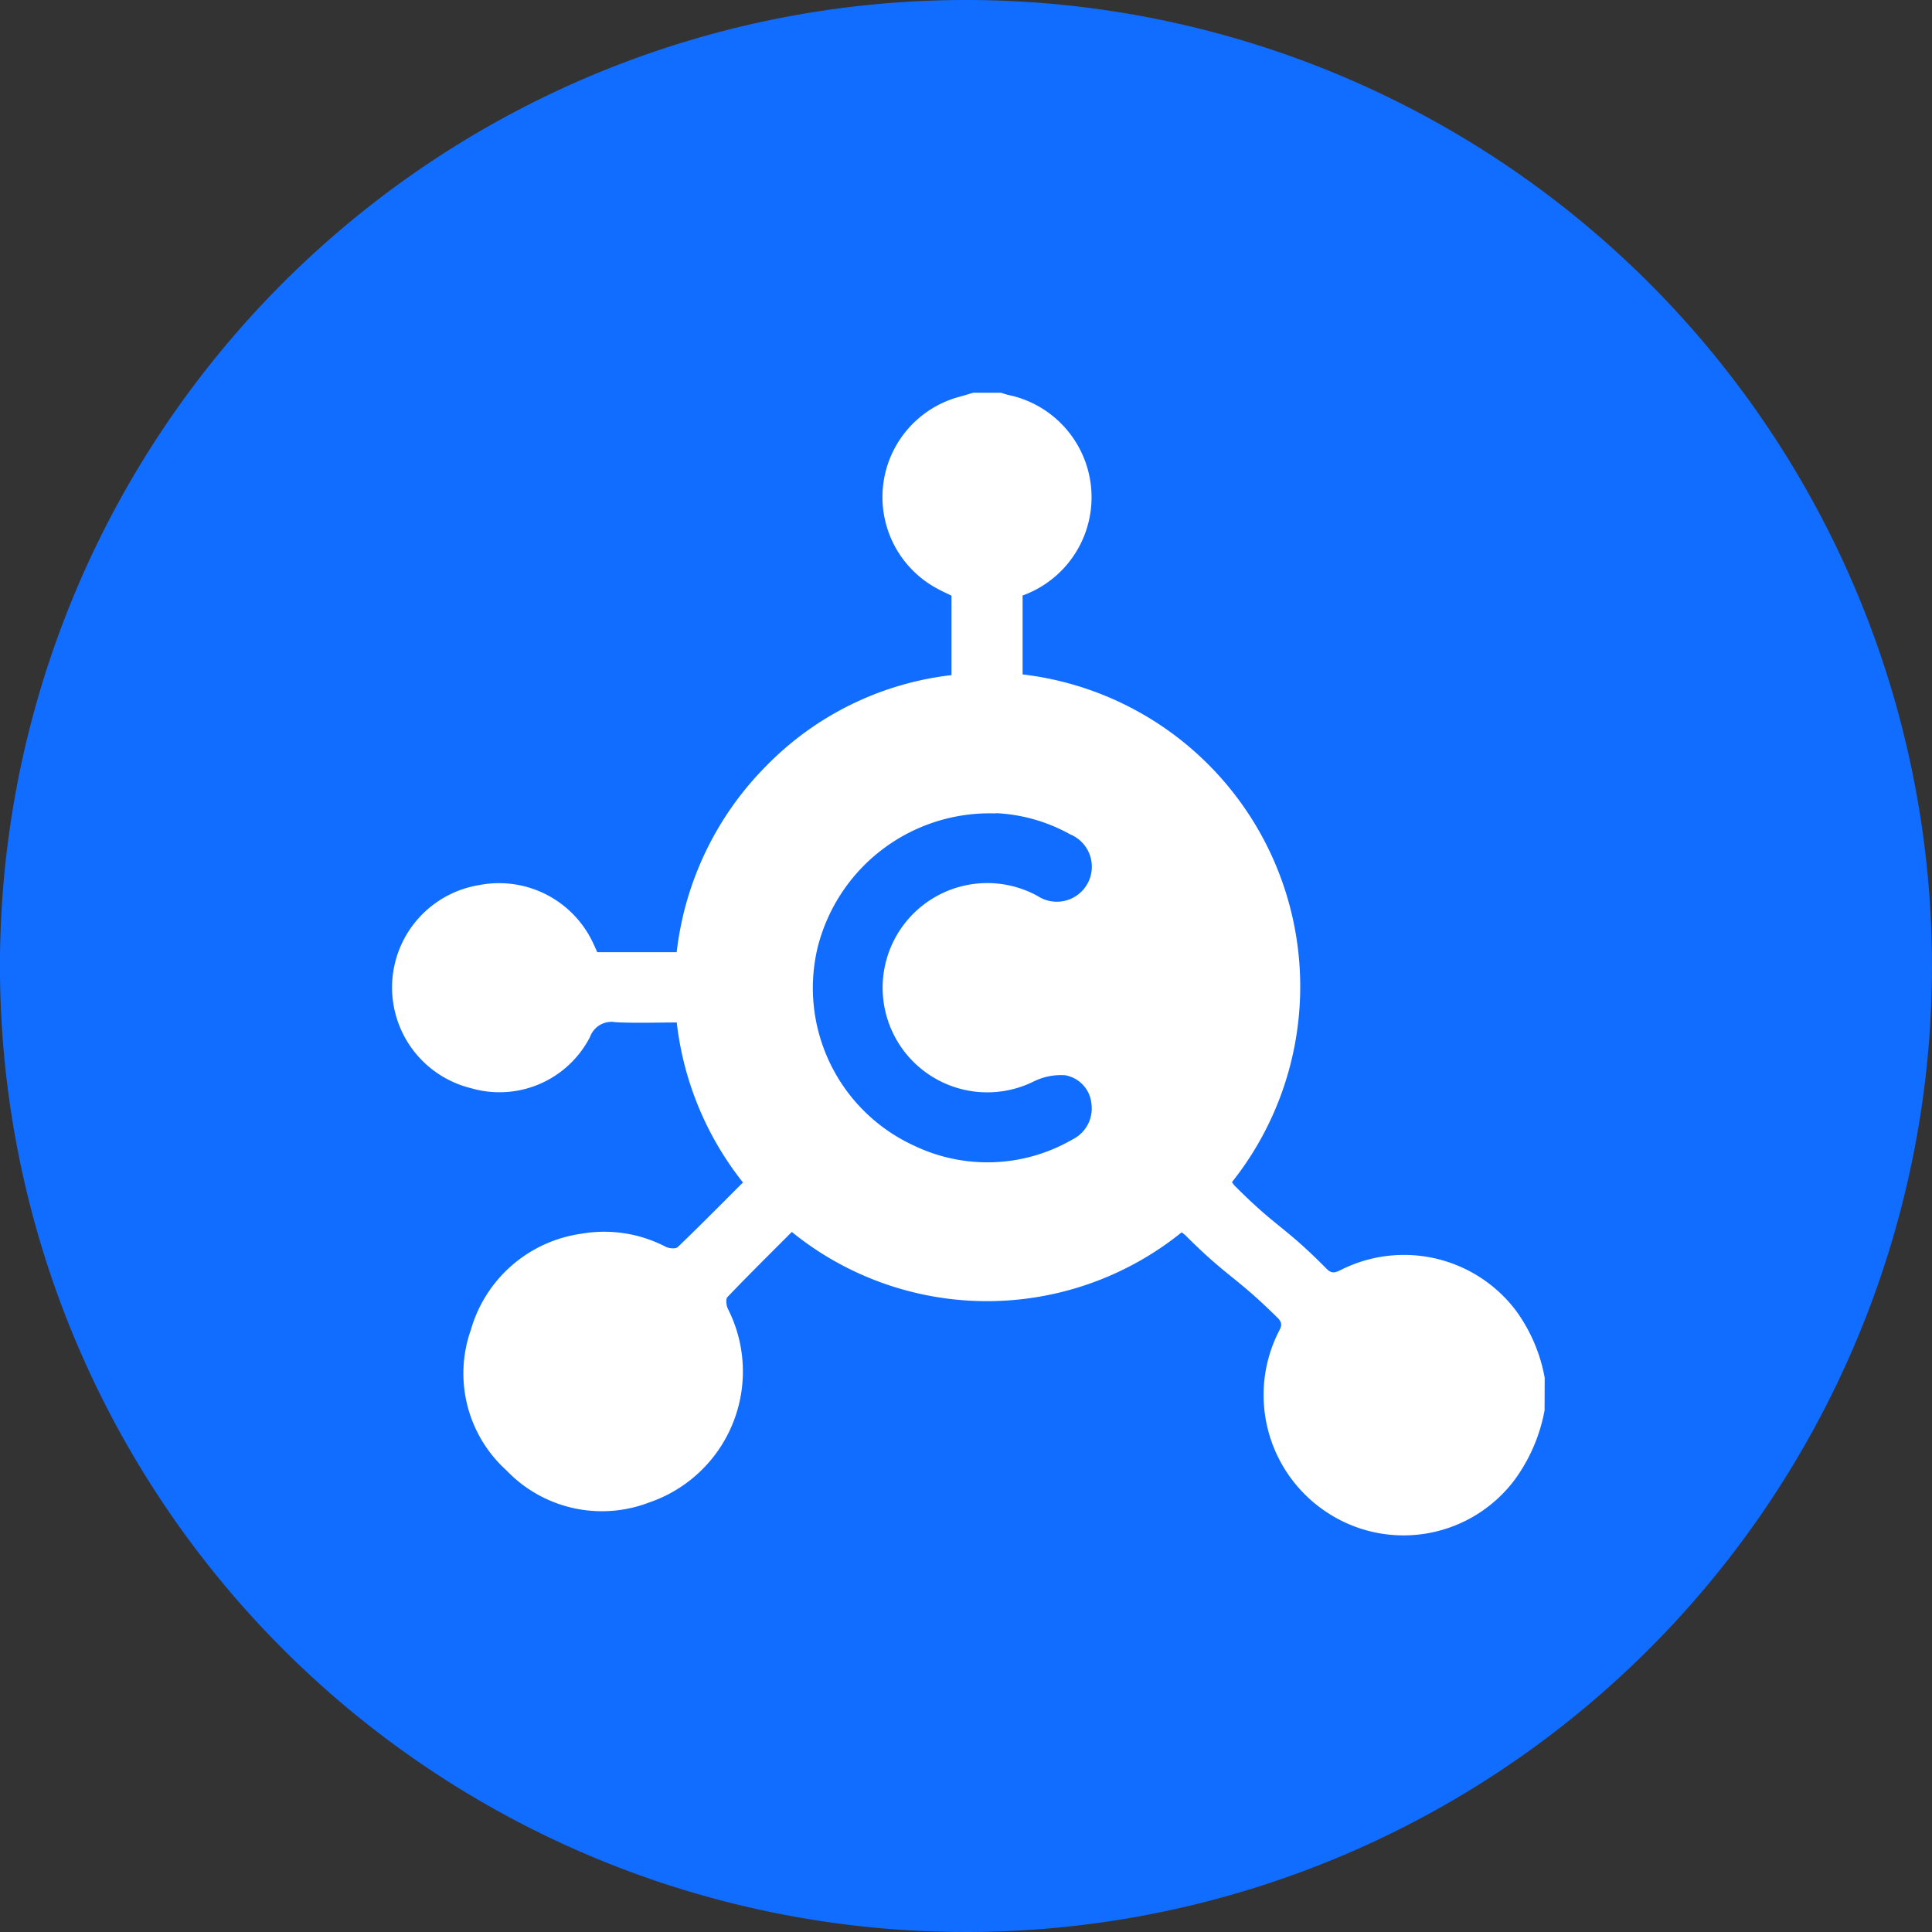 <svg xmlns="http://www.w3.org/2000/svg" width="64" height="64" viewBox="0 0 64 64"><rect x="0" y="0" width="64" height="64" fill="#333333" stroke="none"/><g id="Commerce_Unified-Icon_Money_20-20" data-name="Commerce Unified-Icon Money 20-20" transform="translate(-965.637 -3819.323)"><g id="Group_9341" data-name="Group 9341" transform="translate(971.637 3825.323)"><path id="Path_17854" data-name="Path 17854" d="M64,32A32,32,0,1,1,32,0,32,32,0,0,1,64,32" transform="translate(-6.001 -6)" fill="#116dff"></path></g><g id="Group_9398" data-name="Group 9398" transform="translate(978.625 3832.333)"><g id="Group_9399" data-name="Group 9399"><path id="Path_17867" data-name="Path 17867" d="M38.177,33.709a5.618,5.618,0,0,1-.99,2.3,4.6,4.6,0,0,1-6.059,1.181,4.653,4.653,0,0,1-1.781-6.043c.085-.173.189-.3-.011-.5-1.444-1.423-1.629-1.31-3.064-2.743a1.064,1.064,0,0,0-.119-.09A10.261,10.261,0,0,1,13.241,27.8c-.711.713-1.432,1.425-2.132,2.156-.064.067-.039.281.015.392a4.584,4.584,0,0,1-2.608,6.413A4.37,4.37,0,0,1,3.79,35.7a4.329,4.329,0,0,1-1.18-4.66,4.45,4.45,0,0,1,3.659-3.181,4.415,4.415,0,0,1,2.8.435c.11.053.323.074.391.009.73-.7,1.441-1.421,2.163-2.142a10.414,10.414,0,0,1-2.194-5.3c-.681,0-1.357.025-2.03-.009a.753.753,0,0,0-.842.486,3.371,3.371,0,0,1-3.942,1.7,3.436,3.436,0,0,1,.273-6.729,3.438,3.438,0,0,1,3.778,1.937c.044.092.085.186.13.286H9.427a10.44,10.44,0,0,1,2.961-6.164A10.215,10.215,0,0,1,18.53,9.354V6.722c-.15-.074-.313-.146-.469-.232A3.44,3.44,0,0,1,18.808.13c.147-.04.293-.086.439-.13h.924c.085.026.168.058.254.076a3.461,3.461,0,0,1,.461,6.641V9.331A10.411,10.411,0,0,1,27.821,26.15a1.066,1.066,0,0,0,.09.119c1.432,1.434,1.624,1.313,3.048,2.754.169.171.288.125.464.038a4.649,4.649,0,0,1,5.8,1.337,5.408,5.408,0,0,1,.958,2.233ZM20,13.936a5.872,5.872,0,0,0-5.91,4.466,5.748,5.748,0,0,0,3.2,6.539,5.62,5.62,0,0,0,5.25-.206,1.144,1.144,0,0,0,.626-1.18,1.055,1.055,0,0,0-.879-.947,2.042,2.042,0,0,0-1.019.2,3.466,3.466,0,1,1,.114-6.138,1.16,1.16,0,1,0,1.076-2.043,5.577,5.577,0,0,0-2.46-.7" transform="translate(0.001)" fill="#fff"></path></g></g></g></svg>
